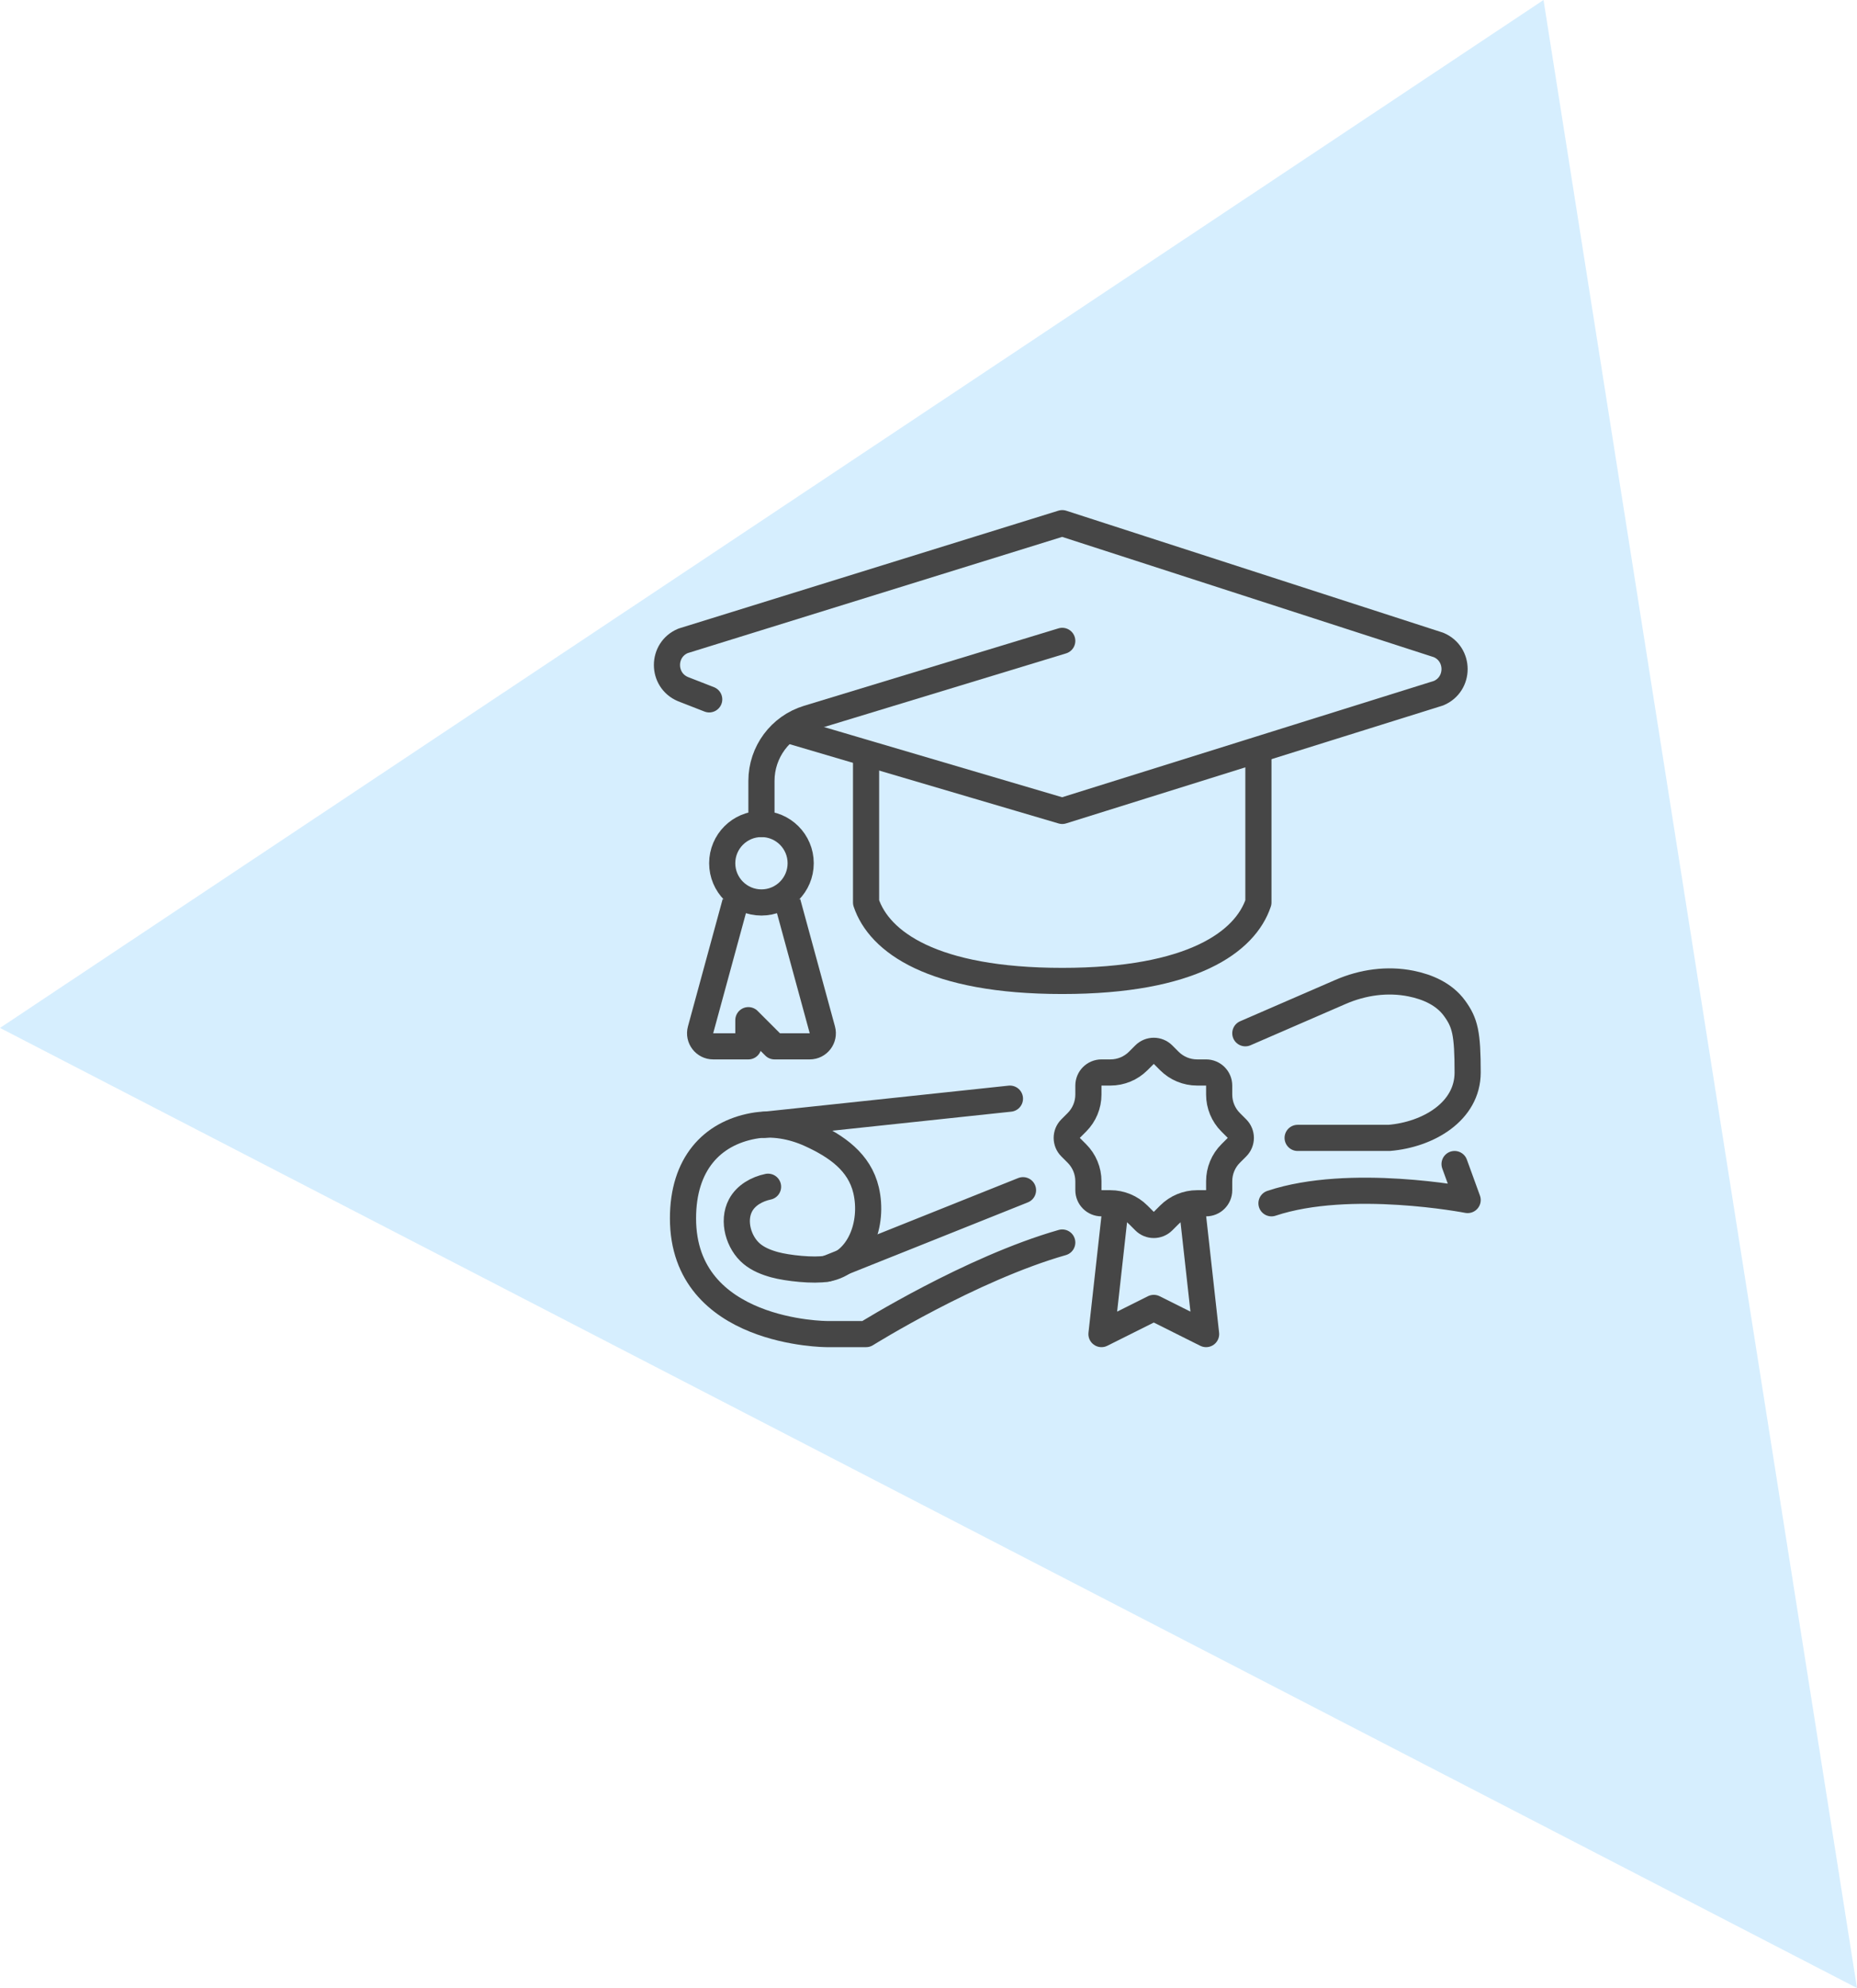 <?xml version="1.0" encoding="UTF-8"?>
<svg width="142px" height="152px" viewBox="0 0 142 152" version="1.1" xmlns="http://www.w3.org/2000/svg" xmlns:xlink="http://www.w3.org/1999/xlink">
    <title>Rectangle 4 Copy</title>
    <g id="Page-1" stroke="none" stroke-width="1" fill="none" fill-rule="evenodd">
        <polygon id="Rectangle-4-Copy" fill="#98D6FC" opacity="0.4" points="118.029 -1.13686838e-13 142 152 -1.13686838e-13 78.592"></polygon>
        <g transform="translate(51, 40)" stroke="#464646" stroke-linejoin="round" stroke-width="2">
            <path d="M30.227,9 L10.771,14.921 C8.665,15.562 7.226,17.504 7.226,19.705 L7.226,23" id="Stroke-1" stroke-linecap="round"></path>
            <path d="M10.226,26 C10.226,27.657 8.883,29 7.226,29 C5.569,29 4.226,27.657 4.226,26 C4.226,24.343 5.569,23 7.226,23 C8.883,23 10.226,24.343 10.226,26 Z" id="Stroke-3"></path>
            <path d="M5.226,29 L2.571,38.737 C2.397,39.373 2.877,40 3.535,40 L6.226,40 L6.226,38 L8.226,40 L10.918,40 C11.576,40 12.056,39.373 11.882,38.737 L9.226,29" id="Stroke-5"></path>
            <path d="M45.227,18 L45.227,29 C44.227,32 40.167,35 30.227,35 C20.285,35 16.227,32 15.226,29 L15.226,18" id="Stroke-7" stroke-linecap="round"></path>
            <path d="M9.226,15.809 L30.227,22 L59,13 C60.636,12.314 60.636,9.997 59,9.311 L30.227,-0 L1.227,9 C-0.408,9.686 -0.408,12.003 1.227,12.689 L2.235,13.082 L3.231,13.471" id="Stroke-9" stroke-linecap="round"></path>
            <path d="M7.731,50.735 C6.875,50.914 6.038,51.385 5.627,52.157 C4.987,53.357 5.481,55.032 6.494,55.87 C6.991,56.281 7.607,56.525 8.23,56.696 C9.217,56.967 11.219,57.18 12.227,57 C14.71,56.556 15.83,53.571 15.227,51 C14.722,48.849 12.971,47.635 10.961,46.716 C9.605,46.097 8.069,45.814 6.602,46.084 C3.431,46.668 1.227,49 1.227,53.152 C1.227,62 12.227,62 12.227,62 L15.227,62 C15.227,62 23.227,57 30.227,55" id="Stroke-11" stroke-linecap="round"></path>
            <line x1="26.227" y1="44" x2="7.434" y2="46" id="Stroke-13" stroke-linecap="round"></line>
            <path d="M44.227,39 L51.505,35.841 C53.2,35.104 55.084,34.835 56.898,35.201 C58.145,35.453 59.426,35.993 60.227,37.093 C61.033,38.203 61.227,39 61.227,42 C61.227,44.988 58.205,46.752 55.227,47 L48.227,47" id="Stroke-15" stroke-linecap="round"></path>
            <line x1="27.227" y1="51" x2="12.226" y2="57" id="Stroke-17" stroke-linecap="round"></line>
            <path d="M60.227,49 L61.227,51.75 C61.227,51.75 52.227,50 46.227,52" id="Stroke-19" stroke-linecap="round"></path>
            <polyline id="Stroke-21" stroke-linecap="round" points="40.227 53 41.227 62 37.227 60 33.227 62 34.227 53"></polyline>
            <path d="M42.227,43.687 L42.227,42.999 C42.227,42.447 41.779,41.999 41.227,41.999 L40.539,41.999 C39.745,41.999 38.981,41.684 38.419,41.121 L37.934,40.636 C37.542,40.245 36.91,40.245 36.52,40.636 L36.035,41.121 C35.471,41.684 34.709,41.999 33.913,41.999 L33.227,41.999 C32.675,41.999 32.227,42.447 32.227,42.999 L32.227,43.687 C32.227,44.481 31.91,45.245 31.348,45.807 L30.863,46.292 C30.473,46.684 30.473,47.316 30.863,47.708 L31.348,48.193 C31.91,48.755 32.227,49.519 32.227,50.313 L32.227,50.999 C32.227,51.553 32.675,51.999 33.227,51.999 L33.913,51.999 C34.709,51.999 35.471,52.316 36.035,52.879 L36.52,53.364 C36.91,53.755 37.542,53.755 37.934,53.364 L38.419,52.879 C38.981,52.316 39.745,51.999 40.539,51.999 L41.227,51.999 C41.779,51.999 42.227,51.553 42.227,50.999 L42.227,50.313 C42.227,49.519 42.542,48.755 43.105,48.193 L43.59,47.708 C43.98,47.316 43.98,46.684 43.59,46.292 L43.105,45.807 C42.542,45.245 42.227,44.481 42.227,43.687 Z" id="Stroke-23" stroke-linecap="round"></path>
        </g>
    </g>
</svg>